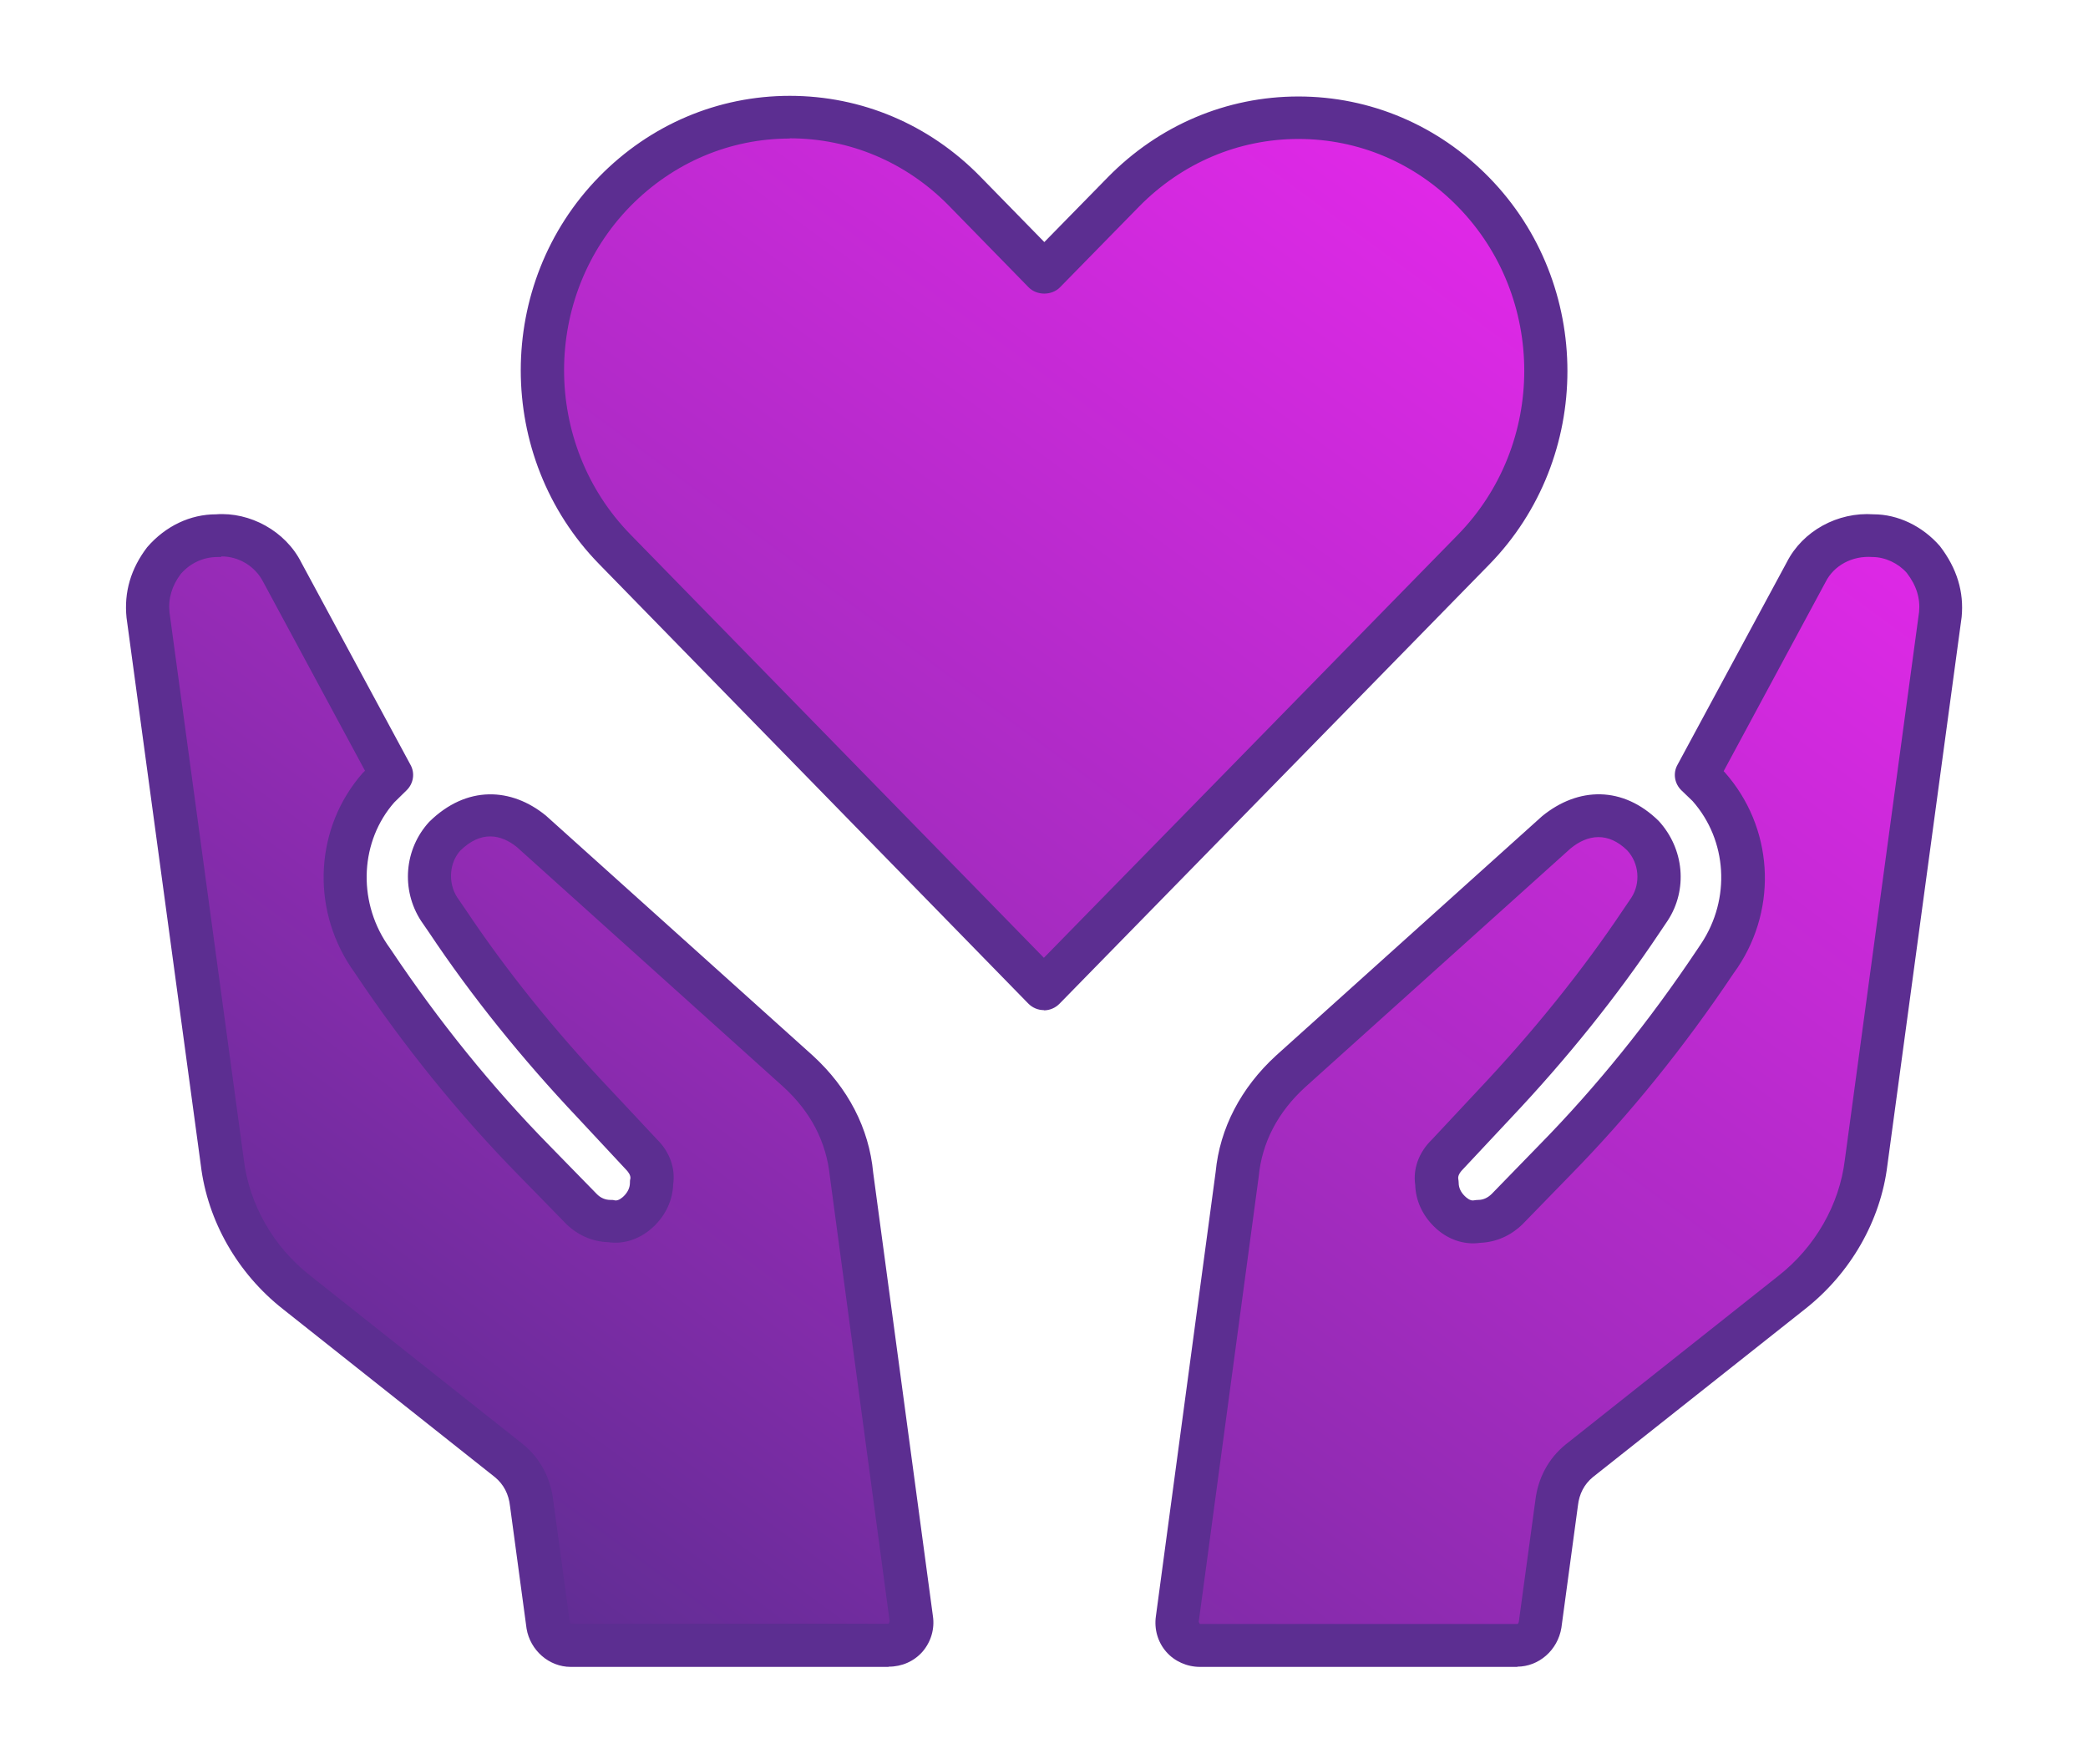 <svg width="58" height="49" viewBox="0 0 58 49" fill="none" xmlns="http://www.w3.org/2000/svg">
<g filter="url(#filter0_d_35248_18637)">
<path d="M35.848 29.76L43.244 23.112C43.588 22.833 43.992 22.661 44.45 22.661C44.909 22.661 45.307 22.886 45.651 23.224C46.17 23.788 46.224 24.636 45.826 25.253L45.597 25.591C44.39 27.394 43.015 29.084 41.525 30.662L40.209 32.073C39.98 32.298 39.866 32.583 39.92 32.862C39.92 33.147 40.035 33.425 40.264 33.651C40.493 33.876 40.783 33.989 41.066 33.929C41.356 33.929 41.639 33.817 41.868 33.591L43.19 32.239C44.849 30.549 46.339 28.687 47.66 26.718L47.774 26.546C48.752 25.081 48.631 23.165 47.491 21.866C47.376 21.753 47.262 21.641 47.147 21.528L50.187 15.894C50.531 15.218 51.279 14.82 52.021 14.88C52.594 14.88 53.113 15.159 53.457 15.556C53.801 16.007 53.97 16.517 53.916 17.08L51.852 32.293C51.684 33.704 50.935 34.997 49.789 35.898L43.883 40.578C43.539 40.857 43.31 41.254 43.25 41.758L42.791 45.139C42.737 45.477 42.448 45.702 42.164 45.702H33.338C32.94 45.702 32.651 45.364 32.711 44.967L34.37 32.625C34.485 31.439 35.058 30.484 35.86 29.748M22.148 29.76L14.752 23.112C14.408 22.833 14.004 22.661 13.545 22.661C13.087 22.661 12.689 22.886 12.345 23.224C11.826 23.788 11.772 24.636 12.17 25.253L12.399 25.591C13.606 27.394 14.981 29.084 16.471 30.662L17.786 32.073C18.016 32.298 18.13 32.583 18.076 32.862C18.076 33.147 17.961 33.425 17.732 33.651C17.503 33.876 17.213 33.989 16.93 33.929C16.64 33.929 16.357 33.817 16.127 33.591L14.806 32.239C13.147 30.549 11.657 28.687 10.336 26.718L10.222 26.546C9.244 25.081 9.365 23.165 10.505 21.866C10.62 21.753 10.734 21.641 10.849 21.528L7.808 15.894C7.465 15.218 6.717 14.82 5.975 14.88C5.401 14.88 4.883 15.159 4.539 15.556C4.195 16.007 4.026 16.517 4.08 17.08L6.143 32.293C6.312 33.704 7.06 34.997 8.207 35.898L14.113 40.578C14.456 40.857 14.686 41.254 14.746 41.758L15.204 45.139C15.259 45.477 15.548 45.702 15.832 45.702H24.657C25.056 45.702 25.345 45.364 25.285 44.967L23.626 32.625C23.511 31.439 22.938 30.484 22.136 29.748M17.075 5.319C14.384 8.071 14.384 12.502 17.075 15.253L28.995 27.459C32.97 23.396 36.952 19.328 40.927 15.265C43.618 12.513 43.618 8.083 40.927 5.331C38.237 2.579 33.899 2.579 31.203 5.331L29.007 7.573L26.799 5.313C24.108 2.561 19.771 2.561 17.075 5.313" fill="url(#paint0_linear_35248_18637)"/>
<path d="M42.16 46.301H33.334C32.972 46.301 32.628 46.147 32.399 45.886C32.164 45.619 32.055 45.257 32.109 44.889L33.768 32.553C33.883 31.343 34.468 30.216 35.445 29.321L42.835 22.672C43.843 21.848 45.085 21.83 46.075 22.803C46.787 23.58 46.883 24.713 46.328 25.567L46.093 25.916C44.923 27.666 43.535 29.398 41.961 31.064L40.645 32.47C40.585 32.529 40.489 32.642 40.507 32.743C40.513 32.779 40.519 32.82 40.519 32.856C40.519 32.992 40.579 33.117 40.688 33.223C40.724 33.259 40.839 33.366 40.941 33.342C40.983 33.336 41.02 33.33 41.062 33.33C41.2 33.33 41.327 33.271 41.436 33.164L42.745 31.818C44.337 30.199 45.815 28.366 47.142 26.379L47.257 26.207C48.078 24.968 47.981 23.343 47.016 22.251L46.702 21.949C46.515 21.765 46.467 21.48 46.594 21.249L49.634 15.615C50.074 14.749 51.046 14.215 52.047 14.286C52.711 14.286 53.398 14.607 53.887 15.17C54.364 15.793 54.557 16.445 54.49 17.139L52.427 32.369C52.24 33.905 51.408 35.364 50.141 36.361L44.241 41.034C44.012 41.224 43.867 41.491 43.831 41.823L43.372 45.215C43.27 45.838 42.745 46.295 42.142 46.295L42.16 46.301ZM36.26 30.193C35.494 30.892 35.053 31.735 34.963 32.69L33.298 45.049L33.328 45.109H42.154C42.154 45.109 42.184 45.091 42.19 45.043L42.648 41.681C42.721 41.058 43.01 40.512 43.493 40.121L49.405 35.435C50.424 34.635 51.094 33.461 51.245 32.221L53.308 16.997C53.344 16.623 53.236 16.261 52.964 15.911C52.735 15.65 52.367 15.472 52.011 15.472C51.444 15.431 50.943 15.71 50.714 16.16L47.879 21.421L47.909 21.451C49.254 22.969 49.393 25.187 48.271 26.871L48.15 27.043C46.781 29.09 45.254 30.976 43.614 32.648L42.298 34C41.967 34.326 41.556 34.504 41.116 34.522C40.663 34.587 40.193 34.427 39.831 34.066C39.511 33.751 39.324 33.342 39.312 32.915C39.246 32.47 39.409 32.008 39.777 31.652L41.08 30.258C42.606 28.639 43.957 26.96 45.092 25.264L45.321 24.926C45.574 24.529 45.532 23.977 45.2 23.621C44.675 23.105 44.108 23.171 43.626 23.568L36.254 30.199L36.26 30.193ZM24.677 46.301H15.851C15.254 46.301 14.729 45.844 14.627 45.239L14.168 41.841C14.132 41.497 13.987 41.23 13.752 41.034L7.858 36.361C6.597 35.37 5.765 33.911 5.578 32.363L3.515 17.157C3.442 16.445 3.635 15.793 4.088 15.2C4.601 14.607 5.288 14.286 6 14.286C6.941 14.215 7.931 14.749 8.371 15.627L11.405 21.249C11.532 21.48 11.484 21.765 11.297 21.949L10.953 22.287C10.018 23.349 9.921 24.979 10.748 26.219L10.863 26.385C12.196 28.378 13.674 30.204 15.266 31.824L16.587 33.176C16.69 33.277 16.817 33.33 16.955 33.33C16.998 33.33 17.034 33.33 17.076 33.342C17.179 33.366 17.299 33.253 17.329 33.223C17.438 33.117 17.498 32.986 17.498 32.856C17.498 32.82 17.498 32.779 17.51 32.743C17.529 32.642 17.432 32.529 17.39 32.488L16.057 31.058C14.488 29.398 13.095 27.666 11.924 25.911L11.695 25.578C11.134 24.713 11.23 23.58 11.924 22.827C12.962 21.806 14.205 21.872 15.164 22.655L22.578 29.321C23.555 30.216 24.14 31.337 24.255 32.571L25.914 44.889C25.968 45.245 25.86 45.607 25.624 45.88C25.389 46.147 25.051 46.295 24.689 46.295L24.677 46.301ZM6.139 15.472C6.109 15.472 6.073 15.472 6.042 15.472C5.638 15.472 5.276 15.65 5.023 15.941C4.776 16.267 4.667 16.629 4.709 17.014L6.772 32.209C6.923 33.455 7.593 34.629 8.612 35.429L14.518 40.109C15.007 40.506 15.296 41.052 15.369 41.687L15.827 45.055C15.827 45.091 15.87 45.103 15.87 45.103H24.683C24.683 45.103 24.713 45.043 24.713 45.037L23.054 32.695C22.958 31.723 22.523 30.881 21.751 30.181L14.361 23.532C13.915 23.171 13.36 23.064 12.787 23.627C12.485 23.959 12.437 24.511 12.696 24.92L12.92 25.246C14.054 26.948 15.405 28.627 16.931 30.24L18.253 31.652C18.602 31.996 18.765 32.452 18.699 32.897C18.687 33.324 18.5 33.733 18.18 34.048C17.812 34.409 17.348 34.57 16.895 34.504C16.461 34.492 16.044 34.309 15.725 33.994L14.398 32.636C12.757 30.964 11.23 29.078 9.861 27.032L9.746 26.865C8.624 25.175 8.763 22.963 10.078 21.468L10.139 21.409L7.309 16.16C7.086 15.727 6.634 15.455 6.151 15.455L6.139 15.472ZM28.997 28.058C28.834 28.058 28.677 27.992 28.562 27.874L16.642 15.668C13.74 12.697 13.74 7.875 16.642 4.91C18.059 3.462 19.942 2.662 21.938 2.662C23.935 2.662 25.817 3.457 27.235 4.91L29.009 6.724L30.77 4.927C32.188 3.48 34.07 2.68 36.067 2.68C38.063 2.68 39.946 3.48 41.363 4.927C44.265 7.893 44.265 12.72 41.363 15.686L29.431 27.88C29.316 27.998 29.159 28.064 28.997 28.064V28.058ZM21.938 3.848C20.273 3.848 18.699 4.518 17.51 5.728C15.055 8.237 15.055 12.329 17.51 14.844L28.997 26.605L40.495 14.856C42.956 12.341 42.956 8.255 40.495 5.74C39.306 4.524 37.738 3.86 36.067 3.86C34.402 3.86 32.827 4.53 31.639 5.74L29.443 7.982C29.214 8.213 28.803 8.213 28.574 7.982L26.366 5.722C25.178 4.506 23.603 3.842 21.938 3.842V3.848Z" fill="#5C2E91"/>
</g>
<defs>
<filter id="filter0_d_35248_18637" x="0.909" y="0.07" width="56.183" height="48.822" filterUnits="userSpaceOnUse" color-interpolation-filters="sRGB">
<feFlood flood-opacity="0" result="BackgroundImageFix"/>
<feColorMatrix in="SourceAlpha" type="matrix" values="0 0 0 0 0 0 0 0 0 0 0 0 0 0 0 0 0 0 127 0" result="hardAlpha"/>
<feOffset/>
<feGaussianBlur stdDeviation="1.296"/>
<feColorMatrix type="matrix" values="0 0 0 0 0.282 0 0 0 0 0.133 0 0 0 0 0.459 0 0 0 0.7 0"/>
<feBlend mode="normal" in2="BackgroundImageFix" result="effect1_dropShadow_35248_18637"/>
<feBlend mode="normal" in="SourceGraphic" in2="effect1_dropShadow_35248_18637" result="shape"/>
</filter>
<linearGradient id="paint0_linear_35248_18637" x1="6.509" y1="40.323" x2="36.049" y2="0.112" gradientUnits="userSpaceOnUse">
<stop stop-color="#5C2D91"/>
<stop offset="0.34" stop-color="#912BB3"/>
<stop offset="0.5" stop-color="#A62BC1"/>
<stop offset="1" stop-color="#E428EA"/>
</linearGradient>
</defs>
</svg>
